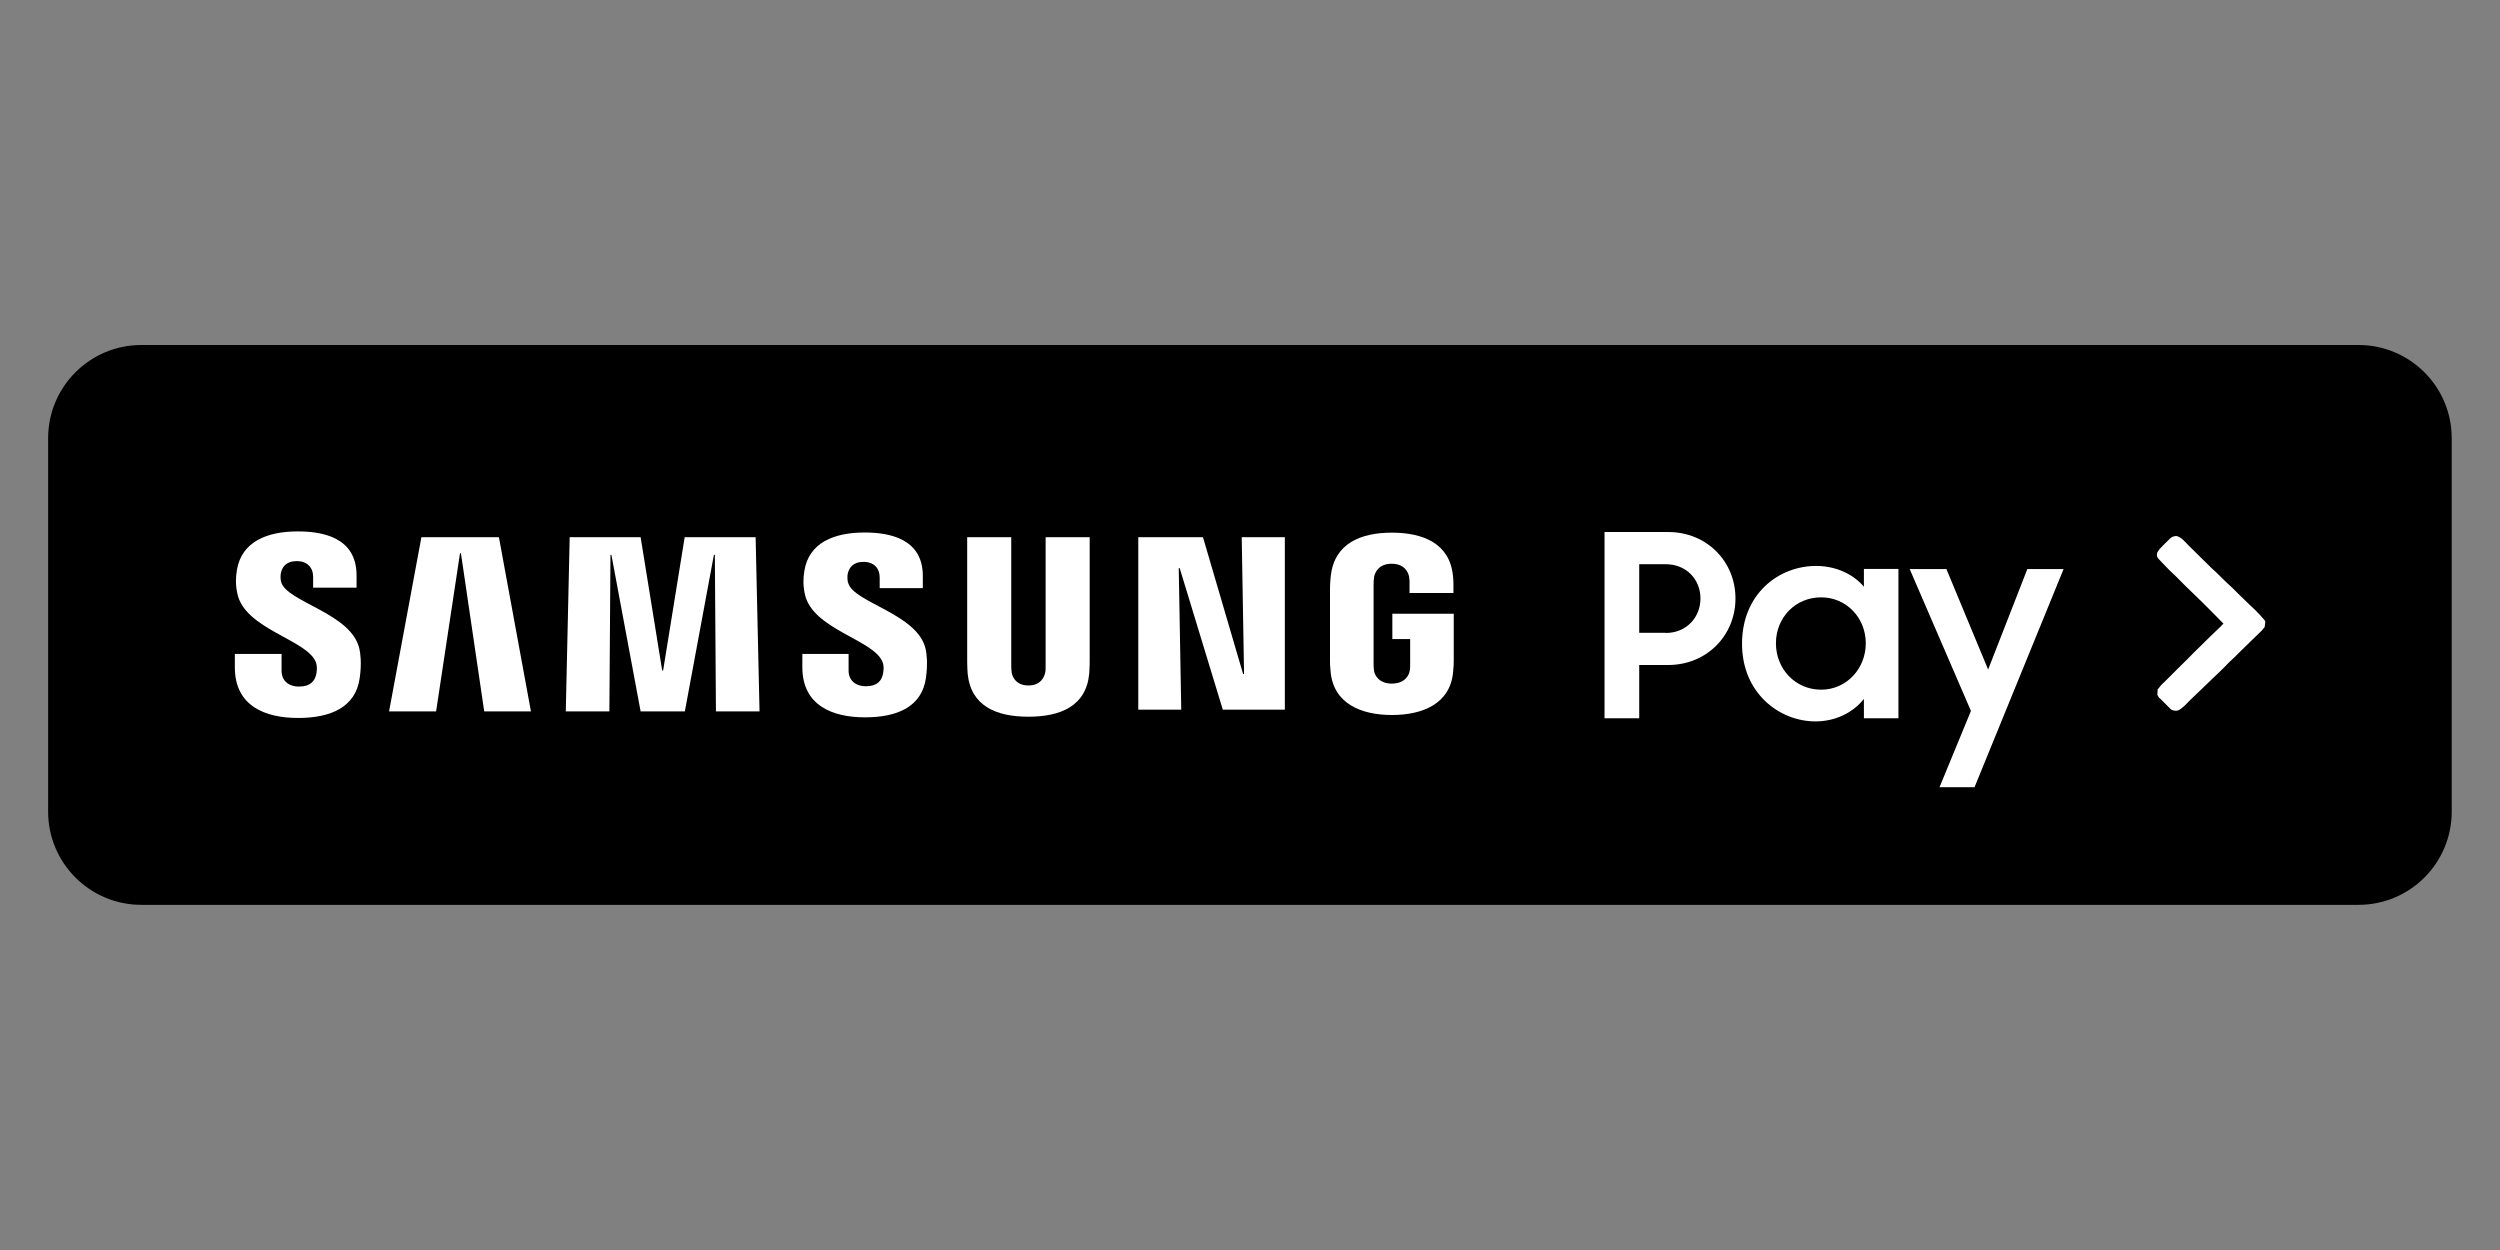 <?xml version="1.0" encoding="UTF-8"?>
<svg id="Layer_1" data-name="Layer 1" xmlns="http://www.w3.org/2000/svg" xmlns:xlink="http://www.w3.org/1999/xlink" viewBox="0 0 160 80">
  <rect x="0" y="0" width="160" height="80" fill="#808080" stroke="none"/>
  <defs>
    <style>
      .cls-1 {
        fill: #000;
      }

      .cls-1, .cls-2, .cls-3 {
        stroke-width: 0px;
      }

      .cls-2 {
        fill: none;
      }

      .cls-4 {
        clip-path: url(#clippath-1);
      }

      .cls-5 {
        clip-path: url(#clippath);
      }

      .cls-3 {
        fill: #fff;
      }
    </style>
    <clipPath id="clippath">
      <rect class="cls-2" x="-.5" y="18.5" width="161" height="43"/>
    </clipPath>
    <clipPath id="clippath-1">
      <rect class="cls-2" x="-.5" y="18.5" width="161" height="43"/>
    </clipPath>
  </defs>
  <g class="cls-5">
    <g class="cls-4">
      <path class="cls-1" d="M150.95,22.08H9.05c-3.3,0-5.97,2.67-5.97,5.97v23.89c0,3.3,2.67,5.97,5.97,5.97h141.89c3.3,0,5.97-2.67,5.97-5.97v-23.89c0-3.3-2.67-5.97-5.97-5.97"/>
      <polygon class="cls-3" points="79.62 43.14 79.56 43.14 76.99 34.38 72.85 34.38 72.85 45.42 75.6 45.42 75.44 36.36 75.5 36.36 78.26 45.42 82.23 45.42 82.23 34.38 79.47 34.38 79.62 43.14"/>
      <polygon class="cls-3" points="26.97 34.38 24.9 45.53 27.91 45.53 29.44 35.41 29.5 35.41 30.99 45.53 33.98 45.53 31.93 34.38 26.97 34.38"/>
      <polygon class="cls-3" points="43.82 34.38 42.44 42.91 42.38 42.91 41 34.38 36.46 34.38 36.21 45.53 39 45.53 39.07 35.51 39.13 35.51 41 45.53 43.83 45.53 45.69 35.51 45.75 35.51 45.82 45.53 48.61 45.53 48.36 34.38 43.82 34.38"/>
      <path class="cls-3" d="M17.99,37.25c-.05-.23-.04-.46-.01-.59.08-.36.32-.75,1.02-.75.65,0,1.04.4,1.04,1.01v.69h2.78v-.79c0-2.43-2.18-2.81-3.76-2.81-1.98,0-3.6.66-3.9,2.48-.08.5-.09.94.03,1.5.48,2.28,4.45,2.94,5.02,4.38.11.27.07.62.02.82-.09.37-.34.75-1.09.75-.7,0-1.12-.4-1.12-1.01v-1.08h-2.99v.86c0,2.49,1.96,3.24,4.05,3.24s3.68-.69,3.94-2.55c.14-.96.04-1.59-.01-1.83-.47-2.34-4.7-3.03-5.02-4.34"/>
      <path class="cls-3" d="M54.27,37.28c-.05-.22-.04-.46-.01-.58.08-.35.32-.74,1.01-.74.65,0,1.03.4,1.03,1v.68h2.76v-.78c0-2.4-2.16-2.78-3.72-2.78-1.96,0-3.57.65-3.86,2.45-.08.49-.09.93.03,1.49.48,2.26,4.4,2.91,4.97,4.34.11.27.07.61.02.82-.09.37-.34.74-1.08.74-.69,0-1.11-.4-1.11-1v-1.07h-2.96v.85c0,2.46,1.94,3.21,4.01,3.21s3.64-.68,3.9-2.52c.13-.95.04-1.58-.01-1.81-.47-2.31-4.66-3-4.97-4.29"/>
      <path class="cls-3" d="M66.92,42.63c0,.14,0,.31-.03.43-.06.28-.29.81-1.07.81s-1.02-.53-1.07-.81c-.02-.12-.03-.28-.03-.43v-8.25h-2.82v8c0,.21.02.62.03.73.2,2.08,1.84,2.76,3.89,2.76s3.7-.68,3.89-2.76c.01-.11.03-.53.03-.73v-8h-2.82v8.25Z"/>
      <path class="cls-3" d="M89.11,39.27v1.63h1.14v1.62c0,.14,0,.3-.03.42-.05.3-.33.81-1.14.81s-1.09-.51-1.14-.81c-.02-.13-.03-.28-.03-.42v-5.1c0-.18.01-.38.04-.53.06-.27.3-.81,1.11-.81.85,0,1.06.56,1.12.81.03.16.04.43.03.43v.63h2.81v-.37s.01-.38-.03-.73c-.21-2.09-1.94-2.76-3.91-2.76s-3.67.67-3.91,2.76c-.02.19-.05.54-.05.73v4.69c0,.21,0,.36.04.73.19,2.03,1.95,2.76,3.92,2.76s3.74-.72,3.92-2.76c.03-.37.04-.52.04-.73v-2.99h-3.95Z"/>
      <path class="cls-3" d="M144.94,39.7c-.2-.24-.42-.47-.64-.69-.24-.22-.47-.44-.7-.67-.23-.22-.46-.44-.69-.68-.24-.22-.48-.44-.71-.67-.23-.23-.46-.46-.7-.67-.23-.23-.46-.46-.7-.69-.23-.23-.46-.46-.7-.69l-.34-.35c-.11-.12-.25-.21-.43-.28h-.11c-.14.02-.25.07-.32.14-.24.23-.47.46-.69.69l-.14.21c-.06.17-.03.32.09.43.23.24.45.48.68.71.24.22.47.44.69.67.22.23.46.46.7.69.23.22.46.44.7.68.23.23.46.46.69.69.23.23.45.46.68.69l-.16.17c-.24.23-.47.45-.7.67-.24.23-.47.46-.7.69-.24.23-.47.46-.69.69-.24.23-.47.46-.7.69-.23.23-.46.46-.69.69l-.34.33-.23.28-.02.35.11.19.04.02c.23.23.46.46.69.69.08.08.21.12.39.12l.14-.04c.16-.09.3-.21.43-.34.14-.15.29-.3.45-.45l.25-.24c.23-.22.46-.44.7-.67.24-.23.47-.46.7-.67.24-.23.47-.46.69-.69.24-.22.47-.44.7-.68.24-.23.47-.45.69-.67.24-.23.47-.46.69-.67l.2-.24.04-.36-.04-.05Z"/>
      <path class="cls-3" d="M106.77,34.05h-4.08v11.92h2.22v-3.41h1.85c2.48,0,4.31-1.9,4.31-4.26s-1.83-4.25-4.3-4.25M106.61,40.5h-1.7v-4.39h1.7c1.32,0,2.22.98,2.22,2.19s-.9,2.21-2.22,2.21"/>
      <path class="cls-3" d="M119.3,37.56c-.69-.82-1.81-1.34-3.07-1.34-2.42,0-4.74,1.81-4.74,4.98s2.4,4.97,4.7,4.97c1.26,0,2.4-.55,3.1-1.44v1.24h2.21v-9.56h-2.21v1.14ZM116.55,44.14c-1.63,0-2.89-1.31-2.89-2.97s1.26-2.94,2.89-2.94,2.86,1.32,2.86,2.94-1.23,2.97-2.86,2.97"/>
      <polygon class="cls-3" points="129.75 36.42 127.24 42.85 124.57 36.42 122.22 36.42 126.14 45.5 124.13 50.38 126.37 50.38 132.07 36.42 129.75 36.42"/>
    </g>
  </g>
</svg>